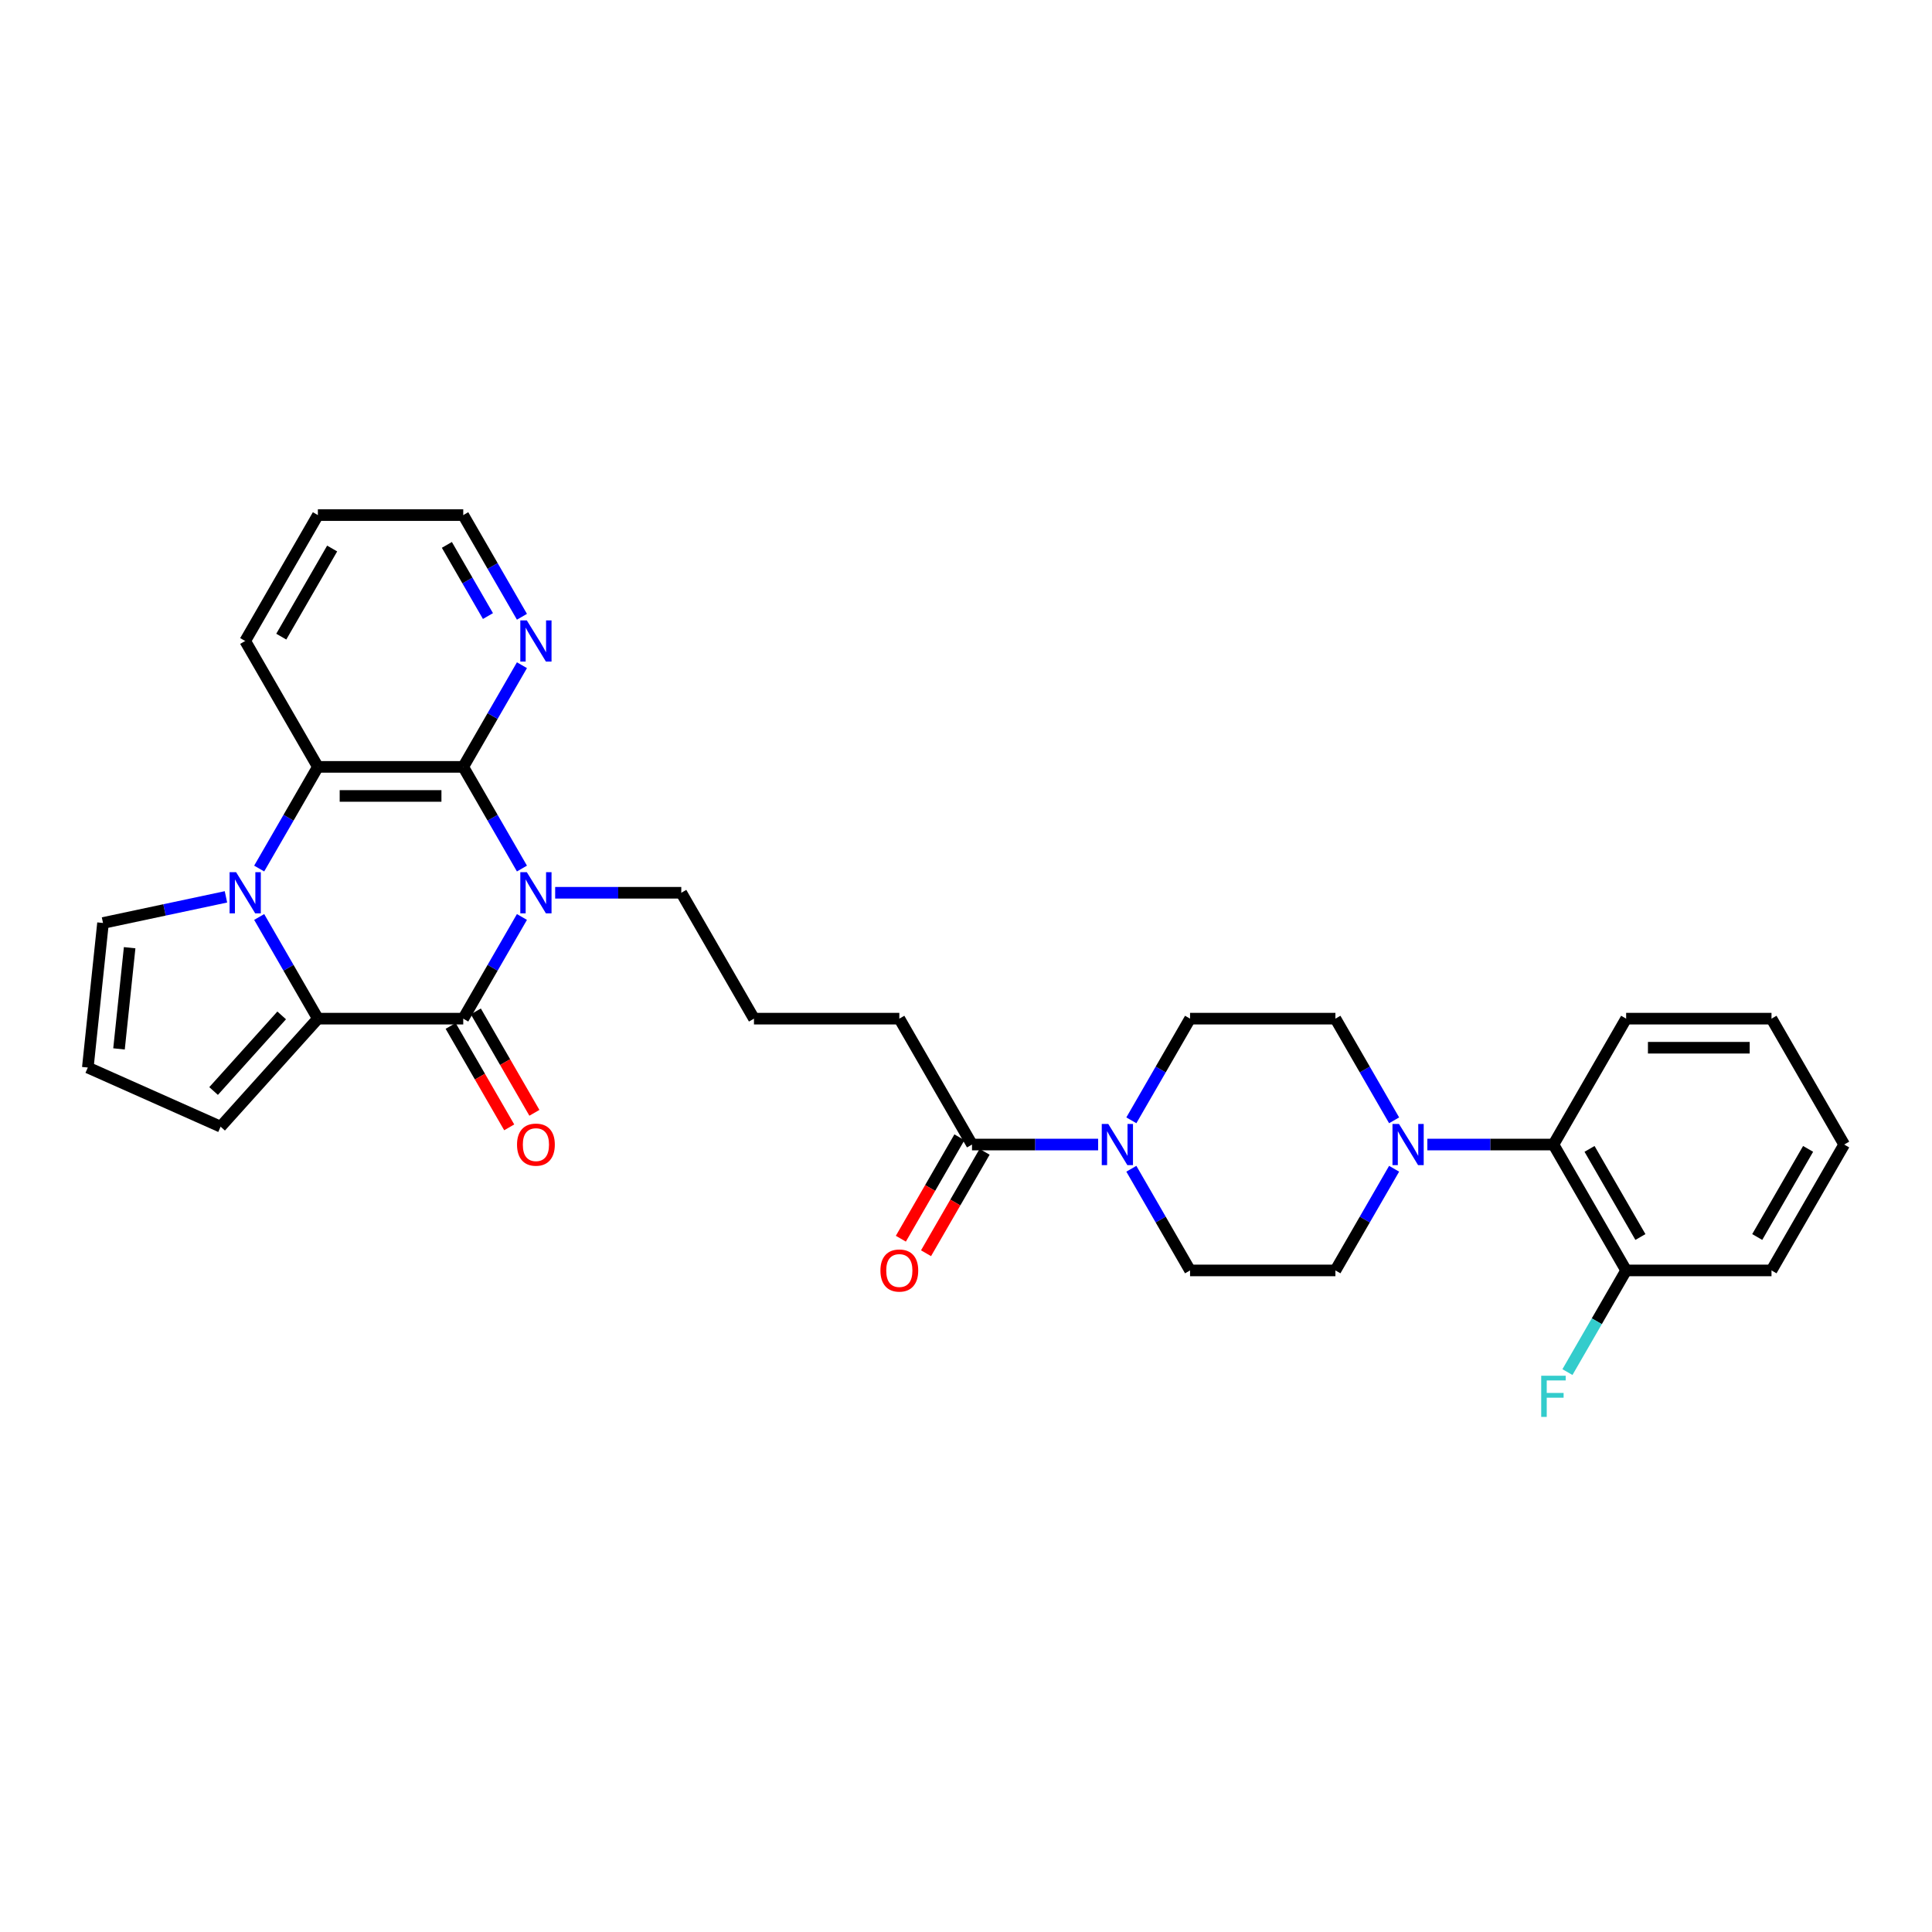 <?xml version='1.0' encoding='iso-8859-1'?>
<svg version='1.1' baseProfile='full'
              xmlns='http://www.w3.org/2000/svg'
                      xmlns:rdkit='http://www.rdkit.org/xml'
                      xmlns:xlink='http://www.w3.org/1999/xlink'
                  xml:space='preserve'
width='1000px' height='1000px' viewBox='0 0 1000 1000'>
<!-- END OF HEADER -->
<rect style='opacity:1.0;fill:#FFFFFF;stroke:none' width='1000' height='1000' x='0' y='0'> </rect>
<path class='bond-0' d='M 270.156,474.628 L 254.964,500.94' style='fill:none;fill-rule:evenodd;stroke:#0000FF;stroke-width:6px;stroke-linecap:butt;stroke-linejoin:miter;stroke-opacity:1' />
<path class='bond-0' d='M 254.964,500.94 L 239.773,527.253' style='fill:none;fill-rule:evenodd;stroke:#000000;stroke-width:6px;stroke-linecap:butt;stroke-linejoin:miter;stroke-opacity:1' />
<path class='bond-3' d='M 270.156,449.559 L 254.964,423.247' style='fill:none;fill-rule:evenodd;stroke:#0000FF;stroke-width:6px;stroke-linecap:butt;stroke-linejoin:miter;stroke-opacity:1' />
<path class='bond-3' d='M 254.964,423.247 L 239.773,396.934' style='fill:none;fill-rule:evenodd;stroke:#000000;stroke-width:6px;stroke-linecap:butt;stroke-linejoin:miter;stroke-opacity:1' />
<path class='bond-20' d='M 287.354,462.094 L 319.993,462.094' style='fill:none;fill-rule:evenodd;stroke:#0000FF;stroke-width:6px;stroke-linecap:butt;stroke-linejoin:miter;stroke-opacity:1' />
<path class='bond-20' d='M 319.993,462.094 L 352.632,462.094' style='fill:none;fill-rule:evenodd;stroke:#000000;stroke-width:6px;stroke-linecap:butt;stroke-linejoin:miter;stroke-opacity:1' />
<path class='bond-2' d='M 239.773,527.253 L 164.534,527.253' style='fill:none;fill-rule:evenodd;stroke:#000000;stroke-width:6px;stroke-linecap:butt;stroke-linejoin:miter;stroke-opacity:1' />
<path class='bond-12' d='M 233.257,531.015 L 248.414,557.266' style='fill:none;fill-rule:evenodd;stroke:#000000;stroke-width:6px;stroke-linecap:butt;stroke-linejoin:miter;stroke-opacity:1' />
<path class='bond-12' d='M 248.414,557.266 L 263.57,583.518' style='fill:none;fill-rule:evenodd;stroke:#FF0000;stroke-width:6px;stroke-linecap:butt;stroke-linejoin:miter;stroke-opacity:1' />
<path class='bond-12' d='M 246.289,523.491 L 261.445,549.743' style='fill:none;fill-rule:evenodd;stroke:#000000;stroke-width:6px;stroke-linecap:butt;stroke-linejoin:miter;stroke-opacity:1' />
<path class='bond-12' d='M 261.445,549.743 L 276.602,575.994' style='fill:none;fill-rule:evenodd;stroke:#FF0000;stroke-width:6px;stroke-linecap:butt;stroke-linejoin:miter;stroke-opacity:1' />
<path class='bond-1' d='M 134.151,449.559 L 149.343,423.247' style='fill:none;fill-rule:evenodd;stroke:#0000FF;stroke-width:6px;stroke-linecap:butt;stroke-linejoin:miter;stroke-opacity:1' />
<path class='bond-1' d='M 149.343,423.247 L 164.534,396.934' style='fill:none;fill-rule:evenodd;stroke:#000000;stroke-width:6px;stroke-linecap:butt;stroke-linejoin:miter;stroke-opacity:1' />
<path class='bond-10' d='M 116.953,464.211 L 85.136,470.974' style='fill:none;fill-rule:evenodd;stroke:#0000FF;stroke-width:6px;stroke-linecap:butt;stroke-linejoin:miter;stroke-opacity:1' />
<path class='bond-10' d='M 85.136,470.974 L 53.319,477.737' style='fill:none;fill-rule:evenodd;stroke:#000000;stroke-width:6px;stroke-linecap:butt;stroke-linejoin:miter;stroke-opacity:1' />
<path class='bond-31' d='M 134.151,474.628 L 149.343,500.94' style='fill:none;fill-rule:evenodd;stroke:#0000FF;stroke-width:6px;stroke-linecap:butt;stroke-linejoin:miter;stroke-opacity:1' />
<path class='bond-31' d='M 149.343,500.94 L 164.534,527.253' style='fill:none;fill-rule:evenodd;stroke:#000000;stroke-width:6px;stroke-linecap:butt;stroke-linejoin:miter;stroke-opacity:1' />
<path class='bond-11' d='M 164.534,527.253 L 114.189,583.166' style='fill:none;fill-rule:evenodd;stroke:#000000;stroke-width:6px;stroke-linecap:butt;stroke-linejoin:miter;stroke-opacity:1' />
<path class='bond-11' d='M 145.799,525.571 L 110.558,564.71' style='fill:none;fill-rule:evenodd;stroke:#000000;stroke-width:6px;stroke-linecap:butt;stroke-linejoin:miter;stroke-opacity:1' />
<path class='bond-4' d='M 239.773,396.934 L 164.534,396.934' style='fill:none;fill-rule:evenodd;stroke:#000000;stroke-width:6px;stroke-linecap:butt;stroke-linejoin:miter;stroke-opacity:1' />
<path class='bond-4' d='M 228.487,411.982 L 175.82,411.982' style='fill:none;fill-rule:evenodd;stroke:#000000;stroke-width:6px;stroke-linecap:butt;stroke-linejoin:miter;stroke-opacity:1' />
<path class='bond-9' d='M 239.773,396.934 L 254.964,370.622' style='fill:none;fill-rule:evenodd;stroke:#000000;stroke-width:6px;stroke-linecap:butt;stroke-linejoin:miter;stroke-opacity:1' />
<path class='bond-9' d='M 254.964,370.622 L 270.156,344.31' style='fill:none;fill-rule:evenodd;stroke:#0000FF;stroke-width:6px;stroke-linecap:butt;stroke-linejoin:miter;stroke-opacity:1' />
<path class='bond-22' d='M 164.534,396.934 L 126.914,331.775' style='fill:none;fill-rule:evenodd;stroke:#000000;stroke-width:6px;stroke-linecap:butt;stroke-linejoin:miter;stroke-opacity:1' />
<path class='bond-5' d='M 568.388,592.412 L 535.749,592.412' style='fill:none;fill-rule:evenodd;stroke:#0000FF;stroke-width:6px;stroke-linecap:butt;stroke-linejoin:miter;stroke-opacity:1' />
<path class='bond-5' d='M 535.749,592.412 L 503.11,592.412' style='fill:none;fill-rule:evenodd;stroke:#000000;stroke-width:6px;stroke-linecap:butt;stroke-linejoin:miter;stroke-opacity:1' />
<path class='bond-14' d='M 585.586,604.947 L 600.778,631.259' style='fill:none;fill-rule:evenodd;stroke:#0000FF;stroke-width:6px;stroke-linecap:butt;stroke-linejoin:miter;stroke-opacity:1' />
<path class='bond-14' d='M 600.778,631.259 L 615.969,657.571' style='fill:none;fill-rule:evenodd;stroke:#000000;stroke-width:6px;stroke-linecap:butt;stroke-linejoin:miter;stroke-opacity:1' />
<path class='bond-15' d='M 585.586,579.877 L 600.778,553.565' style='fill:none;fill-rule:evenodd;stroke:#0000FF;stroke-width:6px;stroke-linecap:butt;stroke-linejoin:miter;stroke-opacity:1' />
<path class='bond-15' d='M 600.778,553.565 L 615.969,527.253' style='fill:none;fill-rule:evenodd;stroke:#000000;stroke-width:6px;stroke-linecap:butt;stroke-linejoin:miter;stroke-opacity:1' />
<path class='bond-6' d='M 721.591,579.877 L 706.4,553.565' style='fill:none;fill-rule:evenodd;stroke:#0000FF;stroke-width:6px;stroke-linecap:butt;stroke-linejoin:miter;stroke-opacity:1' />
<path class='bond-6' d='M 706.4,553.565 L 691.208,527.253' style='fill:none;fill-rule:evenodd;stroke:#000000;stroke-width:6px;stroke-linecap:butt;stroke-linejoin:miter;stroke-opacity:1' />
<path class='bond-8' d='M 738.79,592.412 L 771.428,592.412' style='fill:none;fill-rule:evenodd;stroke:#0000FF;stroke-width:6px;stroke-linecap:butt;stroke-linejoin:miter;stroke-opacity:1' />
<path class='bond-8' d='M 771.428,592.412 L 804.067,592.412' style='fill:none;fill-rule:evenodd;stroke:#000000;stroke-width:6px;stroke-linecap:butt;stroke-linejoin:miter;stroke-opacity:1' />
<path class='bond-34' d='M 721.591,604.947 L 706.4,631.259' style='fill:none;fill-rule:evenodd;stroke:#0000FF;stroke-width:6px;stroke-linecap:butt;stroke-linejoin:miter;stroke-opacity:1' />
<path class='bond-34' d='M 706.4,631.259 L 691.208,657.571' style='fill:none;fill-rule:evenodd;stroke:#000000;stroke-width:6px;stroke-linecap:butt;stroke-linejoin:miter;stroke-opacity:1' />
<path class='bond-7' d='M 503.11,592.412 L 465.491,527.253' style='fill:none;fill-rule:evenodd;stroke:#000000;stroke-width:6px;stroke-linecap:butt;stroke-linejoin:miter;stroke-opacity:1' />
<path class='bond-19' d='M 496.594,588.65 L 481.438,614.902' style='fill:none;fill-rule:evenodd;stroke:#000000;stroke-width:6px;stroke-linecap:butt;stroke-linejoin:miter;stroke-opacity:1' />
<path class='bond-19' d='M 481.438,614.902 L 466.281,641.154' style='fill:none;fill-rule:evenodd;stroke:#FF0000;stroke-width:6px;stroke-linecap:butt;stroke-linejoin:miter;stroke-opacity:1' />
<path class='bond-19' d='M 509.626,596.174 L 494.47,622.426' style='fill:none;fill-rule:evenodd;stroke:#000000;stroke-width:6px;stroke-linecap:butt;stroke-linejoin:miter;stroke-opacity:1' />
<path class='bond-19' d='M 494.47,622.426 L 479.313,648.677' style='fill:none;fill-rule:evenodd;stroke:#FF0000;stroke-width:6px;stroke-linecap:butt;stroke-linejoin:miter;stroke-opacity:1' />
<path class='bond-18' d='M 804.067,592.412 L 841.687,657.571' style='fill:none;fill-rule:evenodd;stroke:#000000;stroke-width:6px;stroke-linecap:butt;stroke-linejoin:miter;stroke-opacity:1' />
<path class='bond-18' d='M 822.742,594.662 L 849.076,640.273' style='fill:none;fill-rule:evenodd;stroke:#000000;stroke-width:6px;stroke-linecap:butt;stroke-linejoin:miter;stroke-opacity:1' />
<path class='bond-25' d='M 804.067,592.412 L 841.687,527.253' style='fill:none;fill-rule:evenodd;stroke:#000000;stroke-width:6px;stroke-linecap:butt;stroke-linejoin:miter;stroke-opacity:1' />
<path class='bond-26' d='M 270.156,319.241 L 254.964,292.928' style='fill:none;fill-rule:evenodd;stroke:#0000FF;stroke-width:6px;stroke-linecap:butt;stroke-linejoin:miter;stroke-opacity:1' />
<path class='bond-26' d='M 254.964,292.928 L 239.773,266.616' style='fill:none;fill-rule:evenodd;stroke:#000000;stroke-width:6px;stroke-linecap:butt;stroke-linejoin:miter;stroke-opacity:1' />
<path class='bond-26' d='M 252.566,318.871 L 241.933,300.452' style='fill:none;fill-rule:evenodd;stroke:#0000FF;stroke-width:6px;stroke-linecap:butt;stroke-linejoin:miter;stroke-opacity:1' />
<path class='bond-26' d='M 241.933,300.452 L 231.299,282.034' style='fill:none;fill-rule:evenodd;stroke:#000000;stroke-width:6px;stroke-linecap:butt;stroke-linejoin:miter;stroke-opacity:1' />
<path class='bond-33' d='M 53.319,477.737 L 45.455,552.564' style='fill:none;fill-rule:evenodd;stroke:#000000;stroke-width:6px;stroke-linecap:butt;stroke-linejoin:miter;stroke-opacity:1' />
<path class='bond-33' d='M 67.105,490.534 L 61.6,542.913' style='fill:none;fill-rule:evenodd;stroke:#000000;stroke-width:6px;stroke-linecap:butt;stroke-linejoin:miter;stroke-opacity:1' />
<path class='bond-13' d='M 114.189,583.166 L 45.455,552.564' style='fill:none;fill-rule:evenodd;stroke:#000000;stroke-width:6px;stroke-linecap:butt;stroke-linejoin:miter;stroke-opacity:1' />
<path class='bond-16' d='M 615.969,657.571 L 691.208,657.571' style='fill:none;fill-rule:evenodd;stroke:#000000;stroke-width:6px;stroke-linecap:butt;stroke-linejoin:miter;stroke-opacity:1' />
<path class='bond-17' d='M 615.969,527.253 L 691.208,527.253' style='fill:none;fill-rule:evenodd;stroke:#000000;stroke-width:6px;stroke-linecap:butt;stroke-linejoin:miter;stroke-opacity:1' />
<path class='bond-21' d='M 841.687,657.571 L 826.495,683.883' style='fill:none;fill-rule:evenodd;stroke:#000000;stroke-width:6px;stroke-linecap:butt;stroke-linejoin:miter;stroke-opacity:1' />
<path class='bond-21' d='M 826.495,683.883 L 811.304,710.195' style='fill:none;fill-rule:evenodd;stroke:#33CCCC;stroke-width:6px;stroke-linecap:butt;stroke-linejoin:miter;stroke-opacity:1' />
<path class='bond-27' d='M 841.687,657.571 L 916.926,657.571' style='fill:none;fill-rule:evenodd;stroke:#000000;stroke-width:6px;stroke-linecap:butt;stroke-linejoin:miter;stroke-opacity:1' />
<path class='bond-24' d='M 352.632,462.094 L 390.251,527.253' style='fill:none;fill-rule:evenodd;stroke:#000000;stroke-width:6px;stroke-linecap:butt;stroke-linejoin:miter;stroke-opacity:1' />
<path class='bond-32' d='M 126.914,331.775 L 164.534,266.616' style='fill:none;fill-rule:evenodd;stroke:#000000;stroke-width:6px;stroke-linecap:butt;stroke-linejoin:miter;stroke-opacity:1' />
<path class='bond-32' d='M 145.589,329.525 L 171.923,283.914' style='fill:none;fill-rule:evenodd;stroke:#000000;stroke-width:6px;stroke-linecap:butt;stroke-linejoin:miter;stroke-opacity:1' />
<path class='bond-23' d='M 465.491,527.253 L 390.251,527.253' style='fill:none;fill-rule:evenodd;stroke:#000000;stroke-width:6px;stroke-linecap:butt;stroke-linejoin:miter;stroke-opacity:1' />
<path class='bond-29' d='M 841.687,527.253 L 916.926,527.253' style='fill:none;fill-rule:evenodd;stroke:#000000;stroke-width:6px;stroke-linecap:butt;stroke-linejoin:miter;stroke-opacity:1' />
<path class='bond-29' d='M 852.973,542.3 L 905.64,542.3' style='fill:none;fill-rule:evenodd;stroke:#000000;stroke-width:6px;stroke-linecap:butt;stroke-linejoin:miter;stroke-opacity:1' />
<path class='bond-28' d='M 239.773,266.616 L 164.534,266.616' style='fill:none;fill-rule:evenodd;stroke:#000000;stroke-width:6px;stroke-linecap:butt;stroke-linejoin:miter;stroke-opacity:1' />
<path class='bond-35' d='M 916.926,657.571 L 954.545,592.412' style='fill:none;fill-rule:evenodd;stroke:#000000;stroke-width:6px;stroke-linecap:butt;stroke-linejoin:miter;stroke-opacity:1' />
<path class='bond-35' d='M 909.537,640.273 L 935.871,594.662' style='fill:none;fill-rule:evenodd;stroke:#000000;stroke-width:6px;stroke-linecap:butt;stroke-linejoin:miter;stroke-opacity:1' />
<path class='bond-30' d='M 916.926,527.253 L 954.545,592.412' style='fill:none;fill-rule:evenodd;stroke:#000000;stroke-width:6px;stroke-linecap:butt;stroke-linejoin:miter;stroke-opacity:1' />
<path  class='atom-0' d='M 272.683 451.44
L 279.665 462.726
Q 280.357 463.839, 281.471 465.855
Q 282.584 467.872, 282.644 467.992
L 282.644 451.44
L 285.473 451.44
L 285.473 472.747
L 282.554 472.747
L 275.06 460.408
Q 274.187 458.964, 273.254 457.308
Q 272.352 455.653, 272.081 455.141
L 272.081 472.747
L 269.312 472.747
L 269.312 451.44
L 272.683 451.44
' fill='#0000FF'/>
<path  class='atom-2' d='M 122.204 451.44
L 129.186 462.726
Q 129.879 463.839, 130.992 465.855
Q 132.106 467.872, 132.166 467.992
L 132.166 451.44
L 134.995 451.44
L 134.995 472.747
L 132.076 472.747
L 124.582 460.408
Q 123.709 458.964, 122.776 457.308
Q 121.873 455.653, 121.602 455.141
L 121.602 472.747
L 118.834 472.747
L 118.834 451.44
L 122.204 451.44
' fill='#0000FF'/>
<path  class='atom-6' d='M 573.639 581.758
L 580.622 593.044
Q 581.314 594.157, 582.427 596.174
Q 583.541 598.19, 583.601 598.31
L 583.601 581.758
L 586.43 581.758
L 586.43 603.066
L 583.511 603.066
L 576.017 590.726
Q 575.144 589.282, 574.211 587.626
Q 573.308 585.971, 573.038 585.46
L 573.038 603.066
L 570.269 603.066
L 570.269 581.758
L 573.639 581.758
' fill='#0000FF'/>
<path  class='atom-7' d='M 724.118 581.758
L 731.1 593.044
Q 731.792 594.157, 732.906 596.174
Q 734.019 598.19, 734.08 598.31
L 734.08 581.758
L 736.909 581.758
L 736.909 603.066
L 733.989 603.066
L 726.495 590.726
Q 725.623 589.282, 724.69 587.626
Q 723.787 585.971, 723.516 585.46
L 723.516 603.066
L 720.747 603.066
L 720.747 581.758
L 724.118 581.758
' fill='#0000FF'/>
<path  class='atom-10' d='M 272.683 321.122
L 279.665 332.407
Q 280.357 333.521, 281.471 335.537
Q 282.584 337.554, 282.644 337.674
L 282.644 321.122
L 285.473 321.122
L 285.473 342.429
L 282.554 342.429
L 275.06 330.09
Q 274.187 328.645, 273.254 326.99
Q 272.352 325.335, 272.081 324.823
L 272.081 342.429
L 269.312 342.429
L 269.312 321.122
L 272.683 321.122
' fill='#0000FF'/>
<path  class='atom-13' d='M 267.612 592.472
Q 267.612 587.356, 270.14 584.496
Q 272.668 581.637, 277.393 581.637
Q 282.118 581.637, 284.646 584.496
Q 287.174 587.356, 287.174 592.472
Q 287.174 597.648, 284.616 600.598
Q 282.057 603.517, 277.393 603.517
Q 272.698 603.517, 270.14 600.598
Q 267.612 597.678, 267.612 592.472
M 277.393 601.109
Q 280.643 601.109, 282.389 598.942
Q 284.164 596.745, 284.164 592.472
Q 284.164 588.289, 282.389 586.182
Q 280.643 584.045, 277.393 584.045
Q 274.142 584.045, 272.367 586.152
Q 270.621 588.258, 270.621 592.472
Q 270.621 596.776, 272.367 598.942
Q 274.142 601.109, 277.393 601.109
' fill='#FF0000'/>
<path  class='atom-20' d='M 455.71 657.631
Q 455.71 652.515, 458.238 649.656
Q 460.766 646.796, 465.491 646.796
Q 470.216 646.796, 472.744 649.656
Q 475.272 652.515, 475.272 657.631
Q 475.272 662.807, 472.714 665.757
Q 470.155 668.676, 465.491 668.676
Q 460.796 668.676, 458.238 665.757
Q 455.71 662.837, 455.71 657.631
M 465.491 666.268
Q 468.741 666.268, 470.487 664.101
Q 472.262 661.904, 472.262 657.631
Q 472.262 653.448, 470.487 651.341
Q 468.741 649.204, 465.491 649.204
Q 462.24 649.204, 460.465 651.311
Q 458.719 653.418, 458.719 657.631
Q 458.719 661.935, 460.465 664.101
Q 462.24 666.268, 465.491 666.268
' fill='#FF0000'/>
<path  class='atom-22' d='M 797.732 712.076
L 810.402 712.076
L 810.402 714.514
L 800.591 714.514
L 800.591 720.984
L 809.319 720.984
L 809.319 723.452
L 800.591 723.452
L 800.591 733.384
L 797.732 733.384
L 797.732 712.076
' fill='#33CCCC'/>
</svg>
